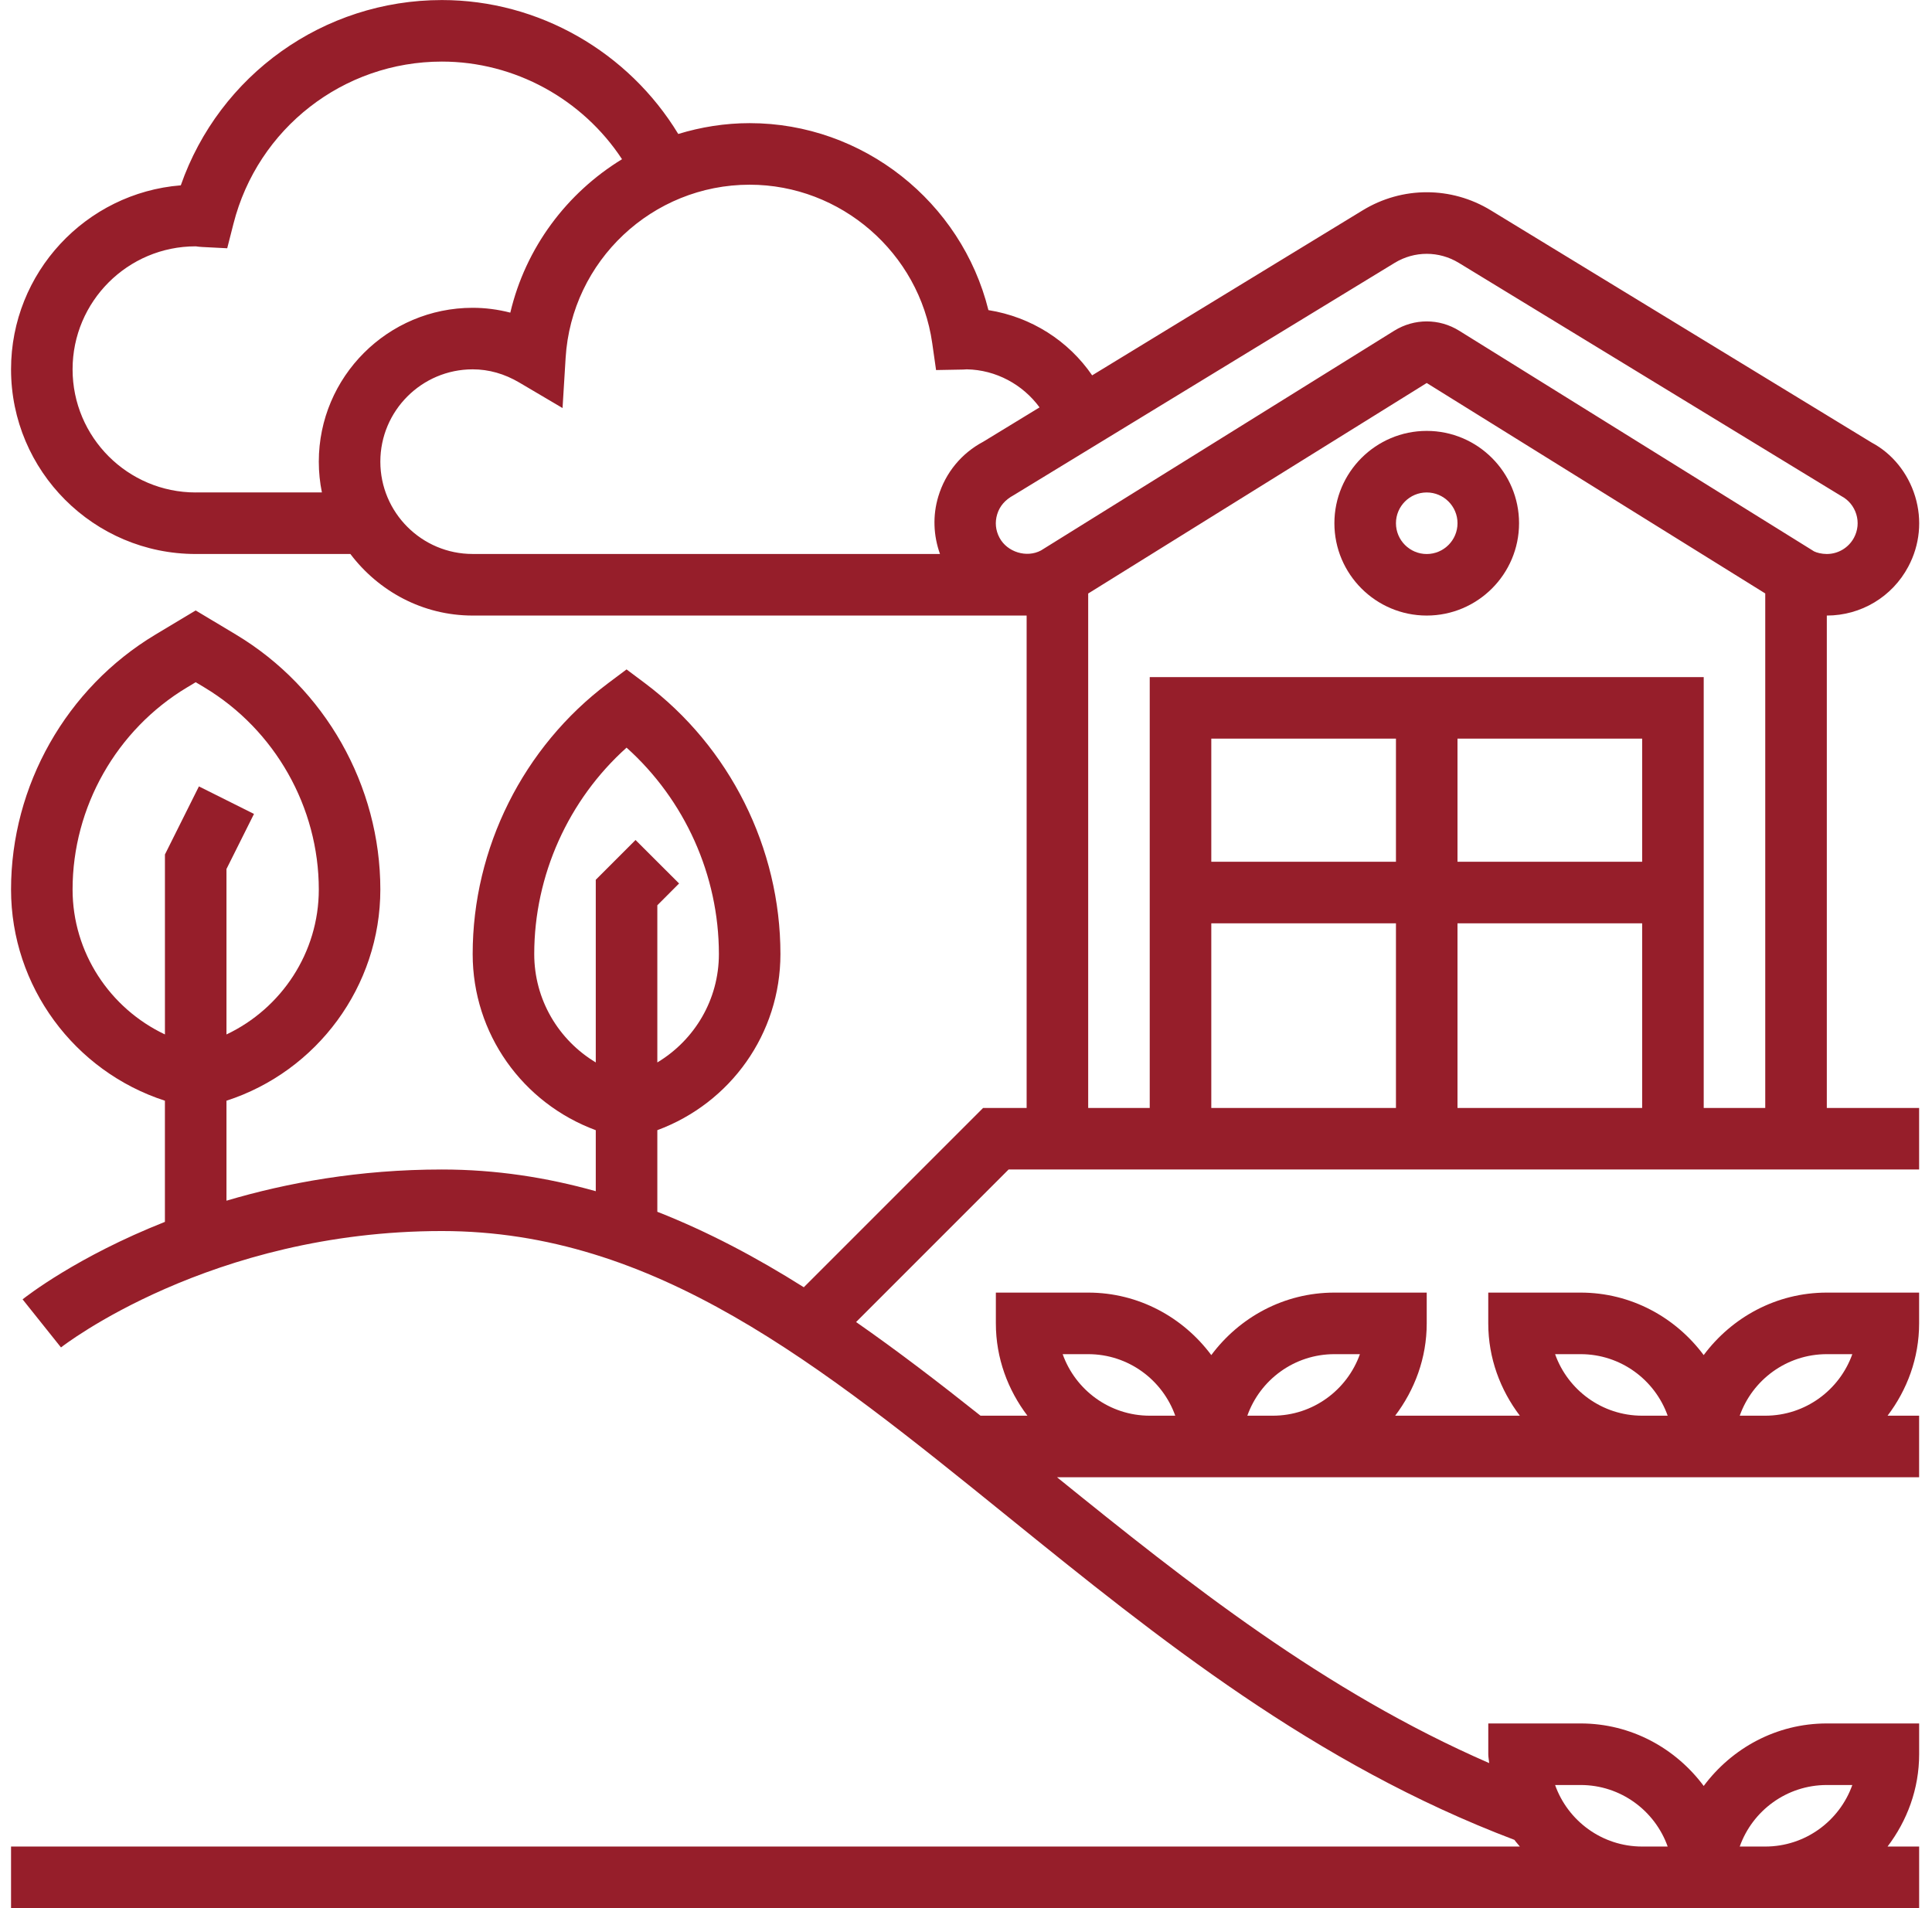 <?xml version="1.0" encoding="UTF-8"?>
<svg xmlns="http://www.w3.org/2000/svg" width="81" height="80" viewBox="0 0 81 80" fill="none">
  <g clip-path="url(#clip0_21_134)">
    <path d="M35.892 55.428L42.286 49.033H80.46V46.452H76.59V25.808C78.025 25.808 79.333 25.022 80.005 23.759C80.492 22.846 80.595 21.8 80.293 20.811C79.991 19.821 79.322 19.008 78.476 18.559L62.504 8.819C60.847 7.807 58.786 7.807 57.13 8.819L45.789 15.737C44.798 14.292 43.241 13.288 41.44 13.002C40.312 8.466 36.181 5.163 31.43 5.163C30.39 5.163 29.387 5.327 28.436 5.617C26.35 2.18 22.59 0.002 18.527 0.002C13.56 0.002 9.196 3.148 7.58 7.77C3.602 8.088 0.463 11.426 0.463 15.485C0.463 19.755 3.935 23.227 8.205 23.227H14.69C15.869 24.785 17.719 25.808 19.817 25.808H43.026C43.032 25.808 43.037 25.809 43.042 25.809V46.452H41.218L33.7 53.97C31.711 52.715 29.676 51.637 27.559 50.806V47.384C30.63 46.247 32.72 43.339 32.72 40.001C32.72 35.557 30.597 31.314 27.043 28.646L26.268 28.066L25.494 28.646C21.939 31.314 19.817 35.557 19.817 40.001C19.817 43.34 21.908 46.25 24.978 47.385V49.943C22.925 49.367 20.79 49.033 18.527 49.033C15.062 49.033 12.03 49.589 9.495 50.341V46.149C13.288 44.921 15.946 41.356 15.946 37.293C15.946 32.942 13.629 28.848 9.897 26.609L8.204 25.594L6.512 26.609C2.78 28.848 0.463 32.942 0.463 37.293C0.463 41.356 3.121 44.921 6.914 46.149V51.229C3.231 52.686 1.102 54.354 0.947 54.477L2.557 56.493C2.619 56.444 8.82 51.613 18.527 51.613C27.458 51.613 34.32 57.168 42.267 63.598C48.569 68.698 55.092 73.956 63.493 77.139C63.56 77.239 63.648 77.322 63.72 77.418H0.463V79.999H68.848H70.138H72.719H74.009H80.461V77.418H79.137C79.956 76.338 80.461 75.006 80.461 73.548V72.258H76.59C74.472 72.258 72.606 73.298 71.429 74.879C70.252 73.298 68.385 72.258 66.267 72.258H62.397V73.548C62.397 73.676 62.426 73.795 62.434 73.92C55.511 70.906 49.814 66.383 44.316 61.936H48.203H49.494H52.074H53.364H68.848H70.138H72.719H74.009H80.46V59.355H79.137C79.956 58.274 80.46 56.942 80.46 55.484V54.194H76.59C74.472 54.194 72.605 55.234 71.428 56.814C70.252 55.234 68.385 54.194 66.267 54.194H62.396V55.484C62.396 56.942 62.901 58.274 63.72 59.355H58.493C59.311 58.274 59.816 56.942 59.816 55.484V54.194H55.945C53.828 54.194 51.96 55.234 50.784 56.814C49.607 55.234 47.74 54.194 45.623 54.194H41.752V55.484C41.752 56.942 42.256 58.274 43.075 59.355H41.109C39.374 57.975 37.644 56.649 35.892 55.428ZM68.848 46.452H61.106V38.711H68.848V46.452ZM68.848 36.13H61.106V30.969H68.848V36.13ZM58.526 36.13H50.784V30.969H58.526V36.13ZM50.784 38.711H58.526V46.452H50.784V38.711ZM58.472 11.021C58.887 10.768 59.352 10.642 59.816 10.642C60.281 10.642 60.745 10.768 61.161 11.021L77.199 20.799C77.502 20.96 77.725 21.231 77.826 21.561C77.927 21.89 77.892 22.24 77.729 22.545C77.503 22.965 77.067 23.227 76.589 23.227C76.378 23.227 76.169 23.174 76.056 23.117L61.177 13.866C60.339 13.345 59.295 13.345 58.454 13.866L43.645 23.078C43.046 23.4 42.228 23.152 41.904 22.544C41.739 22.235 41.706 21.895 41.808 21.561C41.908 21.231 42.13 20.96 42.501 20.76L58.472 11.021ZM8.205 20.647C5.358 20.647 3.043 18.332 3.043 15.485C3.043 12.642 5.354 10.328 8.2 10.328H8.207C8.294 10.34 8.38 10.351 8.471 10.355L9.526 10.409L9.787 9.385C10.803 5.38 14.398 2.582 18.527 2.582C21.581 2.582 24.426 4.158 26.079 6.675C23.766 8.088 22.038 10.381 21.395 13.108C20.877 12.974 20.346 12.905 19.817 12.905C16.26 12.905 13.366 15.799 13.366 19.356C13.366 19.797 13.411 20.23 13.496 20.646H8.205V20.647ZM15.946 19.356C15.946 17.222 17.683 15.485 19.817 15.485C20.492 15.485 21.15 15.671 21.771 16.038L23.585 17.108L23.714 15.005C23.963 10.933 27.353 7.744 31.43 7.744C35.254 7.744 38.544 10.599 39.084 14.386L39.245 15.515L40.386 15.494L40.533 15.485C41.755 15.507 42.88 16.119 43.584 17.08L41.223 18.52C40.309 19.005 39.641 19.818 39.341 20.809C39.097 21.612 39.132 22.449 39.409 23.226H19.817C17.683 23.227 15.946 21.49 15.946 19.356ZM45.623 24.884L59.816 16.058L74.009 24.881V46.452H71.429V28.388H48.203V46.452H45.623V24.884H45.623ZM22.398 40.001C22.398 36.7 23.829 33.534 26.269 31.346C28.709 33.534 30.14 36.7 30.14 40.001C30.14 41.907 29.125 43.602 27.559 44.544V37.955L28.471 37.041L26.645 35.218L24.978 36.886V44.544C23.412 43.602 22.398 41.907 22.398 40.001ZM3.043 37.293C3.043 33.842 4.881 30.597 7.84 28.822L8.205 28.603L8.57 28.822C11.528 30.597 13.366 33.843 13.366 37.293C13.366 39.935 11.803 42.278 9.495 43.371V36.434L10.649 34.125L8.34 32.971L6.915 35.825V43.37C4.606 42.278 3.043 39.935 3.043 37.293ZM76.59 74.839H77.659C77.126 76.34 75.692 77.419 74.009 77.419H72.939C73.472 75.917 74.907 74.839 76.59 74.839ZM66.268 74.839C67.95 74.839 69.385 75.917 69.918 77.419H68.848C67.166 77.419 65.731 76.34 65.198 74.839H66.268ZM76.59 56.775H77.659C77.126 58.276 75.692 59.355 74.009 59.355H72.939C73.472 57.853 74.907 56.775 76.59 56.775ZM65.198 56.775H66.268C67.95 56.775 69.385 57.853 69.918 59.355H68.848C67.165 59.355 65.731 58.276 65.198 56.775ZM55.945 56.775H57.015C56.482 58.276 55.047 59.355 53.365 59.355H52.295C52.828 57.853 54.263 56.775 55.945 56.775ZM44.553 56.775H45.623C47.306 56.775 48.74 57.853 49.273 59.355H48.204C46.521 59.355 45.086 58.276 44.553 56.775Z" fill="#961E2A"></path>
    <path d="M59.816 25.808C61.95 25.808 63.687 24.072 63.687 21.937C63.687 19.803 61.95 18.066 59.816 18.066C57.682 18.066 55.945 19.803 55.945 21.937C55.945 24.072 57.682 25.808 59.816 25.808ZM59.816 20.647C60.527 20.647 61.107 21.226 61.107 21.937C61.107 22.648 60.527 23.228 59.816 23.228C59.105 23.228 58.526 22.648 58.526 21.937C58.526 21.226 59.105 20.647 59.816 20.647Z" fill="#961E2A"></path>
  </g>
  <defs>
    <clipPath id="clip0_21_134">
      <rect width="80" height="80" fill="white" transform="translate(0.463)"></rect>
    </clipPath>
  </defs>
</svg>
